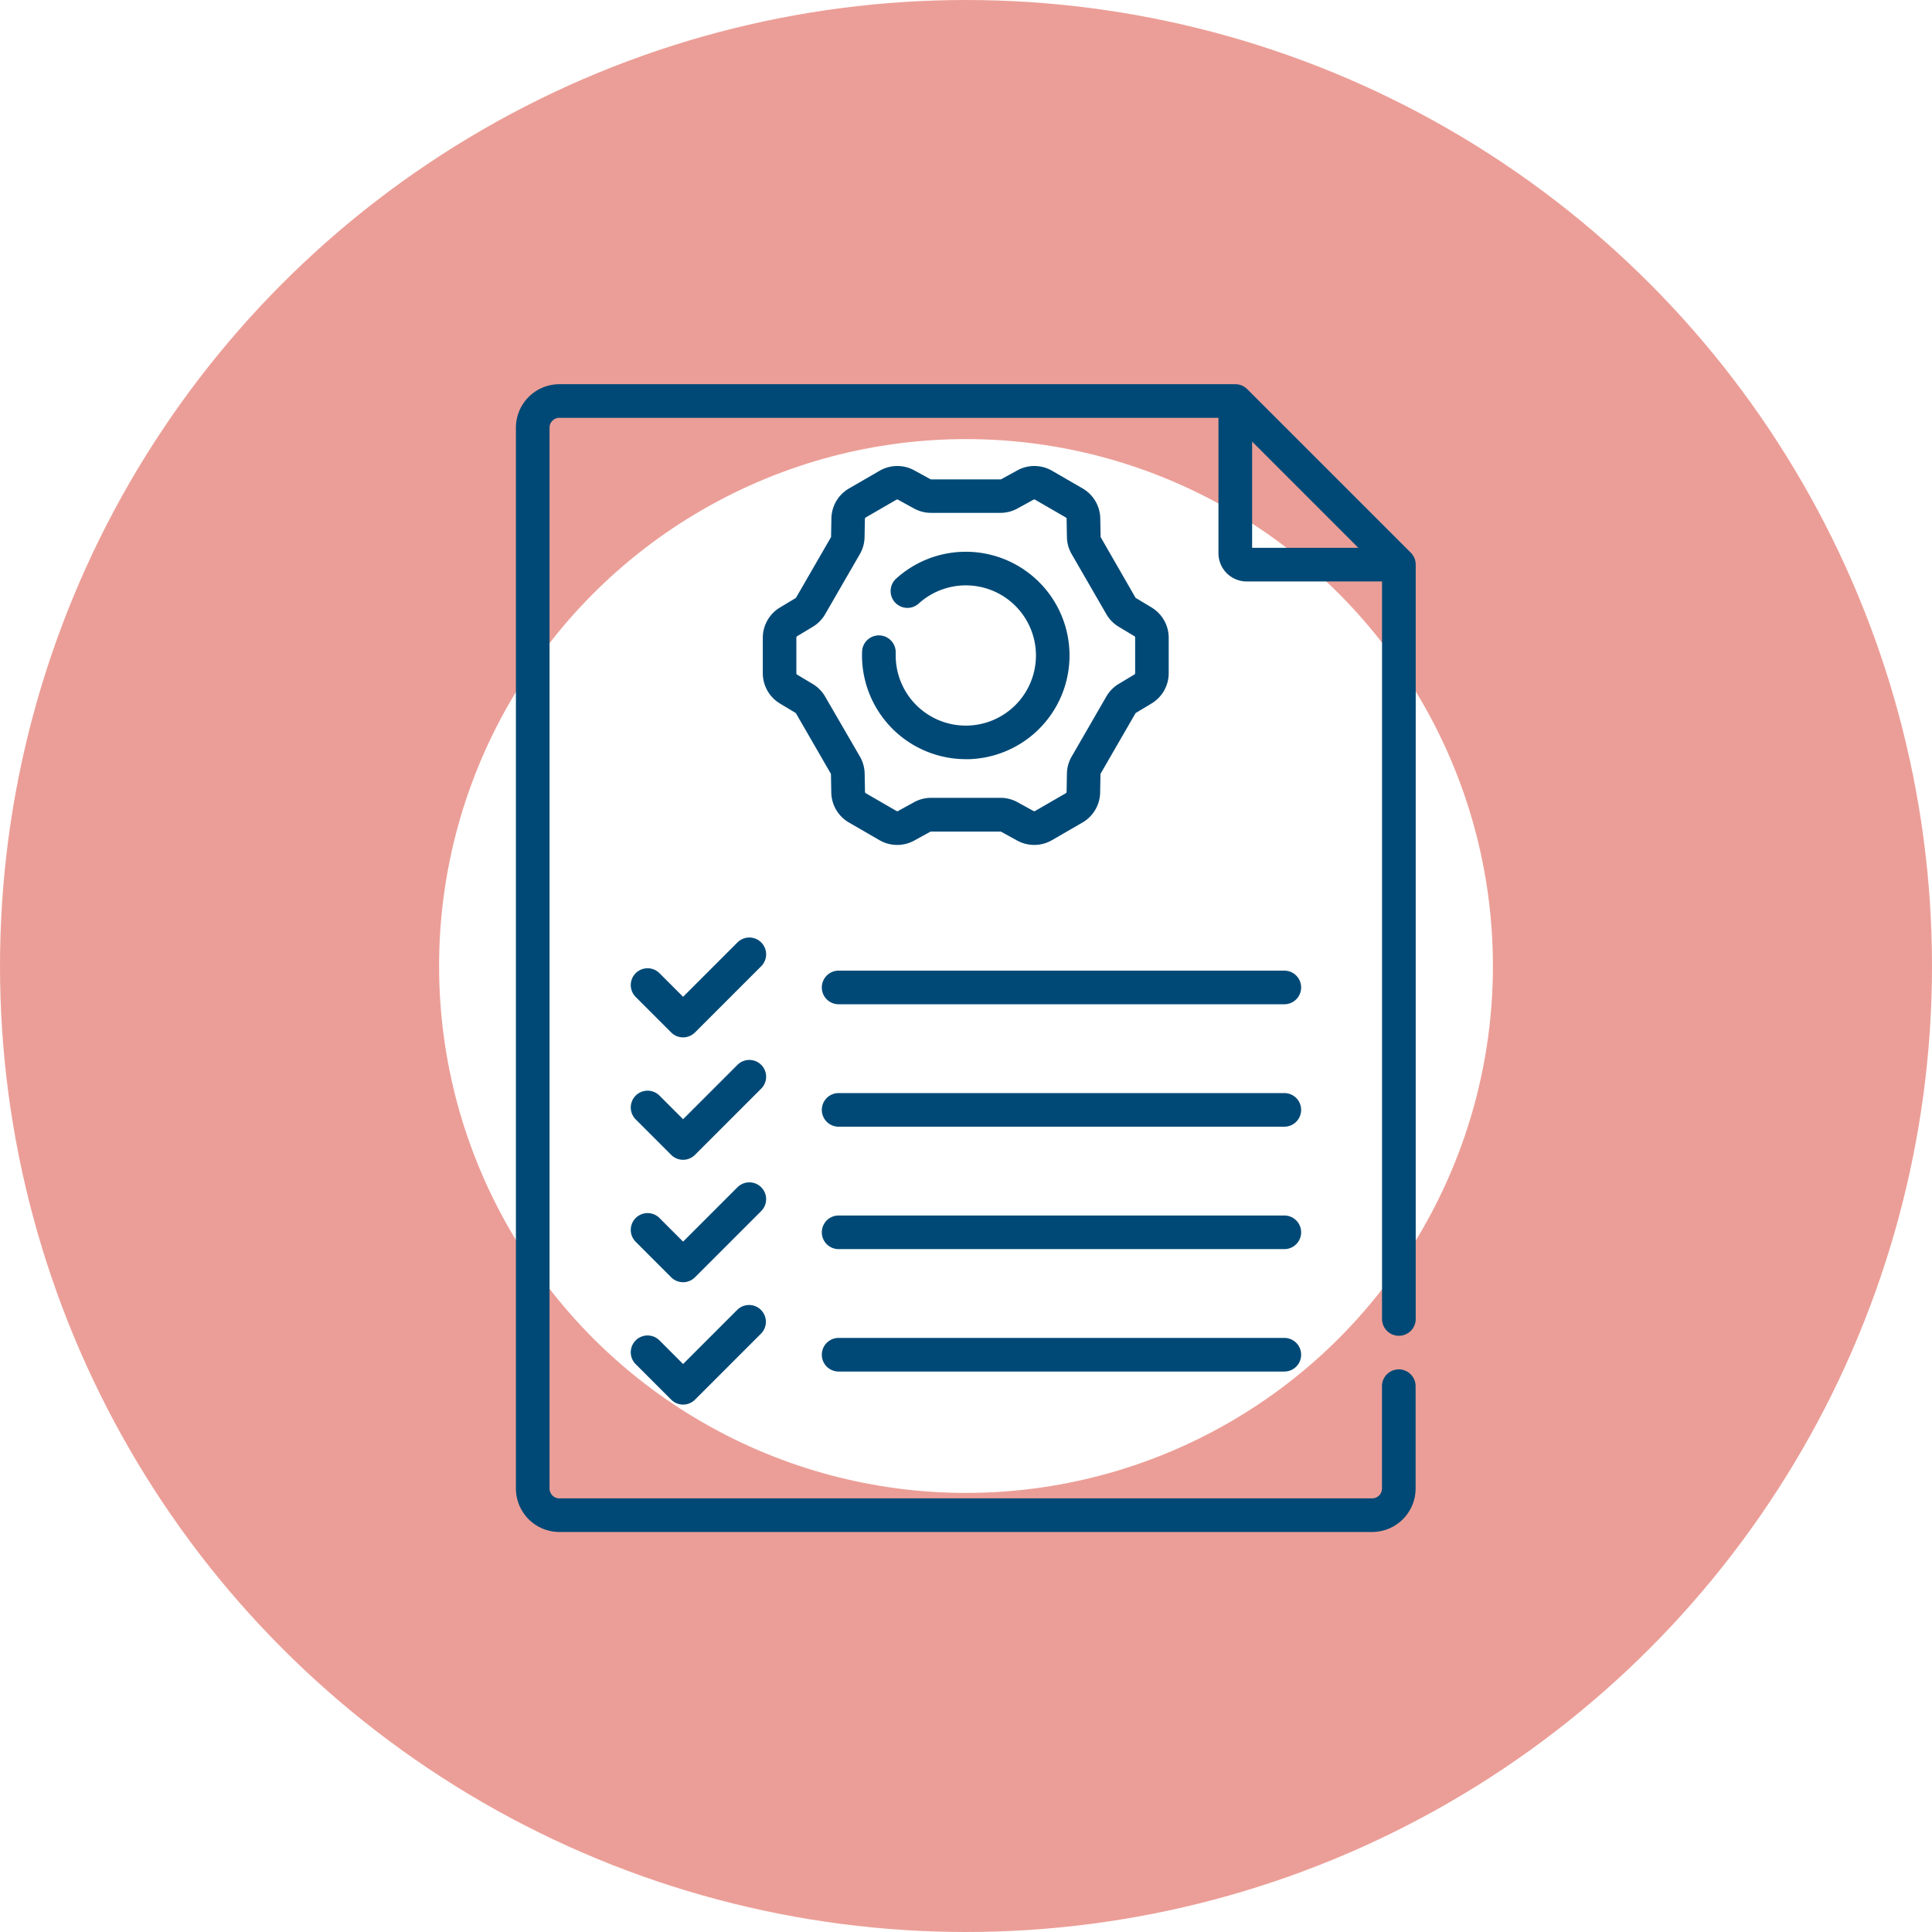 <svg xmlns="http://www.w3.org/2000/svg" width="88" height="88" viewBox="0 0 88 88">
  <g id="Groupe_152" data-name="Groupe 152" transform="translate(-541.5 -3327.5)">
    <circle id="Ellipse_12" data-name="Ellipse 12" cx="34" cy="34" r="34" transform="translate(551.5 3337.5)" fill="none" stroke="#eb9e97" stroke-width="20"/>
    <g id="Groupe_138" data-name="Groupe 138" transform="translate(509.699 3345)">
      <path id="Tracé_58" data-name="Tracé 58" d="M95.519,43.343a.766.766,0,0,0,.766-.766V8.216a.766.766,0,0,0-.224-.542L88.61.224A.766.766,0,0,0,88.069,0H57.281A1.982,1.982,0,0,0,55.3,1.98V50.3a1.982,1.982,0,0,0,1.98,1.98H94.3a1.982,1.982,0,0,0,1.98-1.98V45.639a.766.766,0,1,0-1.532,0V50.3a.449.449,0,0,1-.449.449H57.281a.449.449,0,0,1-.449-.449V1.98a.449.449,0,0,1,.449-.449H87.3V7.7a1.287,1.287,0,0,0,1.285,1.285h6.166V42.577a.766.766,0,0,0,.766.766ZM88.834,2.614,93.67,7.451H88.834Z" transform="translate(0 0)" fill="#004976"/>
      <path id="Tracé_59" data-name="Tracé 59" d="M166.178,47.312l.713.429a.073.073,0,0,1,.026.026l1.581,2.738a.071.071,0,0,1,.01.035l.015.832a1.612,1.612,0,0,0,.8,1.361l1.4.81a1.612,1.612,0,0,0,1.579.014l.728-.4a.072.072,0,0,1,.035-.009h3.162a.072.072,0,0,1,.035.009l.728.4a1.612,1.612,0,0,0,1.579-.014l1.4-.81a1.612,1.612,0,0,0,.8-1.361l.015-.833a.072.072,0,0,1,.01-.035l1.581-2.738a.073.073,0,0,1,.025-.026l.714-.429a1.612,1.612,0,0,0,.778-1.375V44.317a1.612,1.612,0,0,0-.778-1.375l-.714-.429a.07.07,0,0,1-.025-.026L180.8,39.749a.071.071,0,0,1-.01-.035l-.015-.832a1.612,1.612,0,0,0-.8-1.361l-1.4-.81a1.611,1.611,0,0,0-1.579-.014l-.729.4a.072.072,0,0,1-.035.009H173.07a.073.073,0,0,1-.035-.009l-.728-.4a1.612,1.612,0,0,0-1.579.014l-1.4.81a1.612,1.612,0,0,0-.8,1.361l-.015.833a.071.071,0,0,1-.01.035l-1.581,2.738a.074.074,0,0,1-.026.026l-.714.429a1.612,1.612,0,0,0-.778,1.375v1.621a1.612,1.612,0,0,0,.778,1.375Zm.754-3a.073.073,0,0,1,.035-.062l.713-.429a1.609,1.609,0,0,0,.563-.573l1.581-2.738a1.608,1.608,0,0,0,.215-.774l.015-.833a.073.073,0,0,1,.036-.061l1.4-.81a.072.072,0,0,1,.036-.01.072.072,0,0,1,.035.009l.728.4a1.608,1.608,0,0,0,.777.2h3.162a1.607,1.607,0,0,0,.777-.2l.729-.4a.073.073,0,0,1,.071,0l1.4.81a.073.073,0,0,1,.036.061l.015.832a1.607,1.607,0,0,0,.215.774l1.581,2.738a1.6,1.6,0,0,0,.563.573l.714.429a.073.073,0,0,1,.035.062v1.621a.073.073,0,0,1-.035.062l-.714.429a1.608,1.608,0,0,0-.563.573l-1.581,2.738a1.608,1.608,0,0,0-.215.774l-.015.833a.073.073,0,0,1-.036.061l-1.4.81a.073.073,0,0,1-.071,0l-.728-.4a1.607,1.607,0,0,0-.778-.2H173.07a1.608,1.608,0,0,0-.777.2l-.728.4a.073.073,0,0,1-.071,0l-1.4-.81a.072.072,0,0,1-.036-.061l-.015-.832a1.606,1.606,0,0,0-.215-.774L168.243,47a1.608,1.608,0,0,0-.563-.573L166.967,46a.073.073,0,0,1-.035-.062V44.317Z" transform="translate(-98.858 -32.771)" fill="#004976"/>
      <path id="Tracé_60" data-name="Tracé 60" d="M212.837,261.613h-20.3a.766.766,0,1,0,0,1.532h20.3a.766.766,0,0,0,0-1.532Z" transform="translate(-122.537 -234.902)" fill="#004976"/>
      <path id="Tracé_61" data-name="Tracé 61" d="M112.369,247.062a.766.766,0,0,0-1.083,0l-2.476,2.476-1.088-1.088a.766.766,0,0,0-1.083,1.083l1.629,1.629a.766.766,0,0,0,1.083,0l3.017-3.017a.766.766,0,0,0,0-1.083Z" transform="translate(-45.895 -221.635)" fill="#004976"/>
      <path id="Tracé_62" data-name="Tracé 62" d="M212.837,316.227h-20.3a.766.766,0,1,0,0,1.532h20.3a.766.766,0,1,0,0-1.532Z" transform="translate(-122.537 -283.939)" fill="#004976"/>
      <path id="Tracé_63" data-name="Tracé 63" d="M112.369,301.675a.766.766,0,0,0-1.083,0l-2.476,2.476-1.088-1.088a.766.766,0,0,0-1.083,1.083l1.629,1.629a.766.766,0,0,0,1.083,0l3.017-3.017a.766.766,0,0,0,0-1.083Z" transform="translate(-45.895 -270.672)" fill="#004976"/>
      <path id="Tracé_64" data-name="Tracé 64" d="M212.837,370.84h-20.3a.766.766,0,0,0,0,1.532h20.3a.766.766,0,0,0,0-1.532Z" transform="translate(-122.537 -332.976)" fill="#004976"/>
      <path id="Tracé_65" data-name="Tracé 65" d="M112.369,356.289a.766.766,0,0,0-1.083,0l-2.476,2.476-1.088-1.088a.766.766,0,0,0-1.083,1.083l1.629,1.629a.766.766,0,0,0,1.083,0l3.017-3.017a.766.766,0,0,0,0-1.083Z" transform="translate(-45.895 -319.71)" fill="#004976"/>
      <path id="Tracé_66" data-name="Tracé 66" d="M212.837,425.453h-20.3a.766.766,0,0,0,0,1.532h20.3a.766.766,0,1,0,0-1.532Z" transform="translate(-122.537 -382.013)" fill="#004976"/>
      <path id="Tracé_67" data-name="Tracé 67" d="M111.286,410.9l-2.476,2.476-1.088-1.088a.766.766,0,0,0-1.083,1.083L108.269,415a.766.766,0,0,0,1.083,0l3.017-3.017a.766.766,0,0,0-1.083-1.083Z" transform="translate(-45.895 -368.747)" fill="#004976"/>
      <path id="Tracé_68" data-name="Tracé 68" d="M214.444,84.189a4.725,4.725,0,1,0-3.159-8.24.766.766,0,1,0,1.024,1.139,3.194,3.194,0,1,1-1.059,2.375c0-.046,0-.092,0-.138a.766.766,0,0,0-1.53-.065c0,.067-.005.135-.005.2a4.731,4.731,0,0,0,4.726,4.726Z" transform="translate(-138.651 -67.107)" fill="#004976"/>
    </g>
  </g>
</svg>
